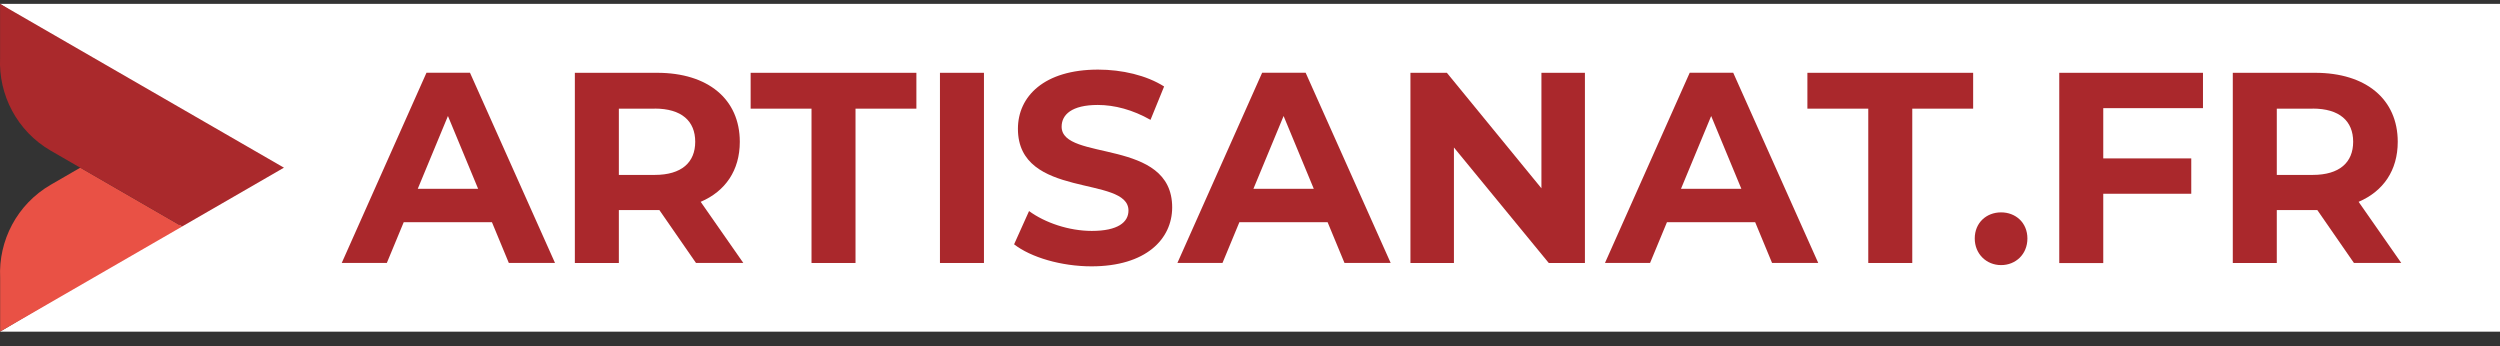 <?xml version="1.0" encoding="UTF-8"?>
<svg id="uuid-6b93e8c6-3879-4fbf-81c4-0fd7be7cfc22" data-name="Calque 2" xmlns="http://www.w3.org/2000/svg" xmlns:xlink="http://www.w3.org/1999/xlink" viewBox="0 0 343.74 47.59">
  <rect x="0" y="0" width="343.74" height="47.59" fill="#333333" stroke="none"/>
  <defs>
    <style>
      .uuid-5aba4cf2-dce2-477c-8880-b638c95c361b, .uuid-7f83a314-c67d-499e-8798-302f0e83c8f4, .uuid-f8bb9283-7992-404d-a3de-55409a3c7914 {
        fill: none;
      }

      .uuid-07de6a04-14c6-45a1-a0c1-8d873f6692b0 {
        fill: #e95145;
      }

      .uuid-82511722-feb0-44e9-929e-8e677b222c51 {
        fill: #fff;
      }

      .uuid-0c287cf7-0486-4139-b25d-de8add34af37 {
        fill: #aa282c;
      }

      .uuid-04085371-859a-45fa-a428-03477646485e {
        fill: #aa292c;
      }

      .uuid-7f83a314-c67d-499e-8798-302f0e83c8f4 {
        clip-path: url(#uuid-050259a9-a424-44f0-83c3-57b48d5e359d);
      }

      .uuid-f8bb9283-7992-404d-a3de-55409a3c7914 {
        clip-path: url(#uuid-9aa717a4-2d76-403b-8097-ba72676d50e7);
      }
    </style>
    <clipPath id="uuid-9aa717a4-2d76-403b-8097-ba72676d50e7">
      <rect class="uuid-5aba4cf2-dce2-477c-8880-b638c95c361b" y=".53" width="39.06" height="45.07"/>
    </clipPath>
    <clipPath id="uuid-050259a9-a424-44f0-83c3-57b48d5e359d">
      <rect class="uuid-5aba4cf2-dce2-477c-8880-b638c95c361b" width="343.74" height="47.59"/>
    </clipPath>
  </defs>
  <g id="uuid-9064bd70-6676-4fde-aeba-a2015b05eb7d" data-name="Calque 1">
    <polygon class="uuid-82511722-feb0-44e9-929e-8e677b222c51" points="0 .53 36.01 24.15 0 45.6 343.74 45.6 343.74 .53 0 .53"/>
    <g class="uuid-f8bb9283-7992-404d-a3de-55409a3c7914">
      <path class="uuid-07de6a04-14c6-45a1-a0c1-8d873f6692b0" d="m11.03,23.06l-4.03,2.33C2.31,28.1-.22,33.11.02,38.17v7.42l25.03-14.45-14.01-8.09Z"/>
      <path class="uuid-04085371-859a-45fa-a428-03477646485e" d="m39.05,23.06L.01.53v7.42c-.23,5.06,2.3,10.07,6.99,12.78l18.04,10.41,14.01-8.09Z"/>
    </g>
    <g class="uuid-7f83a314-c67d-499e-8798-302f0e83c8f4">
      <g>
        <path class="uuid-0c287cf7-0486-4139-b25d-de8add34af37" d="m67.65,30.55h-12.14l-2.32,5.6h-6.2l11.65-26.15h5.98l11.69,26.15h-6.35l-2.32-5.6Zm-1.91-4.59l-4.15-10.01-4.15,10.01h8.29Z"/>
        <path class="uuid-0c287cf7-0486-4139-b25d-de8add34af37" d="m95.7,36.16l-5.04-7.28h-5.57v7.28h-6.05V10.01h11.32c6.98,0,11.36,3.62,11.36,9.49,0,3.92-1.98,6.8-5.38,8.25l5.86,8.4h-6.5Zm-5.68-21.22h-4.93v9.11h4.93c3.7,0,5.57-1.72,5.57-4.56s-1.87-4.56-5.57-4.56Z"/>
        <path class="uuid-0c287cf7-0486-4139-b25d-de8add34af37" d="m111.58,14.94h-8.37v-4.93h22.79v4.93h-8.37v21.22h-6.05V14.94Z"/>
        <path class="uuid-0c287cf7-0486-4139-b25d-de8add34af37" d="m129.24,10.01h6.05v26.15h-6.05V10.01Z"/>
        <path class="uuid-0c287cf7-0486-4139-b25d-de8add34af37" d="m139.44,33.58l2.05-4.56c2.2,1.61,5.49,2.73,8.63,2.73,3.59,0,5.04-1.2,5.04-2.8,0-4.89-15.2-1.53-15.2-11.24,0-4.45,3.59-8.14,11.02-8.14,3.29,0,6.65.78,9.08,2.32l-1.87,4.59c-2.43-1.38-4.93-2.05-7.25-2.05-3.59,0-4.97,1.34-4.97,2.99,0,4.82,15.2,1.49,15.2,11.09,0,4.37-3.62,8.11-11.09,8.11-4.15,0-8.33-1.23-10.65-3.03Z"/>
        <path class="uuid-0c287cf7-0486-4139-b25d-de8add34af37" d="m182.55,30.55h-12.14l-2.32,5.6h-6.2l11.65-26.15h5.98l11.69,26.15h-6.35l-2.32-5.6Zm-1.91-4.59l-4.15-10.01-4.15,10.01h8.29Z"/>
        <path class="uuid-0c287cf7-0486-4139-b25d-de8add34af37" d="m217.92,10.01v26.15h-4.97l-13.04-15.88v15.88h-5.98V10.01h5.01l13,15.88v-15.88h5.98Z"/>
        <path class="uuid-0c287cf7-0486-4139-b25d-de8add34af37" d="m241.34,30.55h-12.14l-2.32,5.6h-6.2l11.65-26.15h5.98l11.69,26.15h-6.35l-2.32-5.6Zm-1.91-4.59l-4.15-10.01-4.15,10.01h8.29Z"/>
        <path class="uuid-0c287cf7-0486-4139-b25d-de8add34af37" d="m256.88,14.94h-8.37v-4.93h22.79v4.93h-8.37v21.22h-6.05V14.94Z"/>
        <path class="uuid-0c287cf7-0486-4139-b25d-de8add34af37" d="m271.52,32.79c0-2.17,1.61-3.59,3.62-3.59s3.62,1.42,3.62,3.59-1.61,3.66-3.62,3.66-3.62-1.53-3.62-3.66Z"/>
        <path class="uuid-0c287cf7-0486-4139-b25d-de8add34af37" d="m289.19,14.87v6.91h12.1v4.86h-12.1v9.53h-6.05V10.01h19.76v4.86h-13.71Z"/>
        <path class="uuid-0c287cf7-0486-4139-b25d-de8add34af37" d="m323.66,36.16l-5.04-7.28h-5.57v7.28h-6.05V10.01h11.32c6.98,0,11.36,3.62,11.36,9.49,0,3.92-1.98,6.8-5.38,8.25l5.86,8.4h-6.5Zm-5.68-21.22h-4.93v9.11h4.93c3.7,0,5.57-1.72,5.57-4.56s-1.87-4.56-5.57-4.56Z"/>
      </g>
    </g>
  </g>
</svg>
